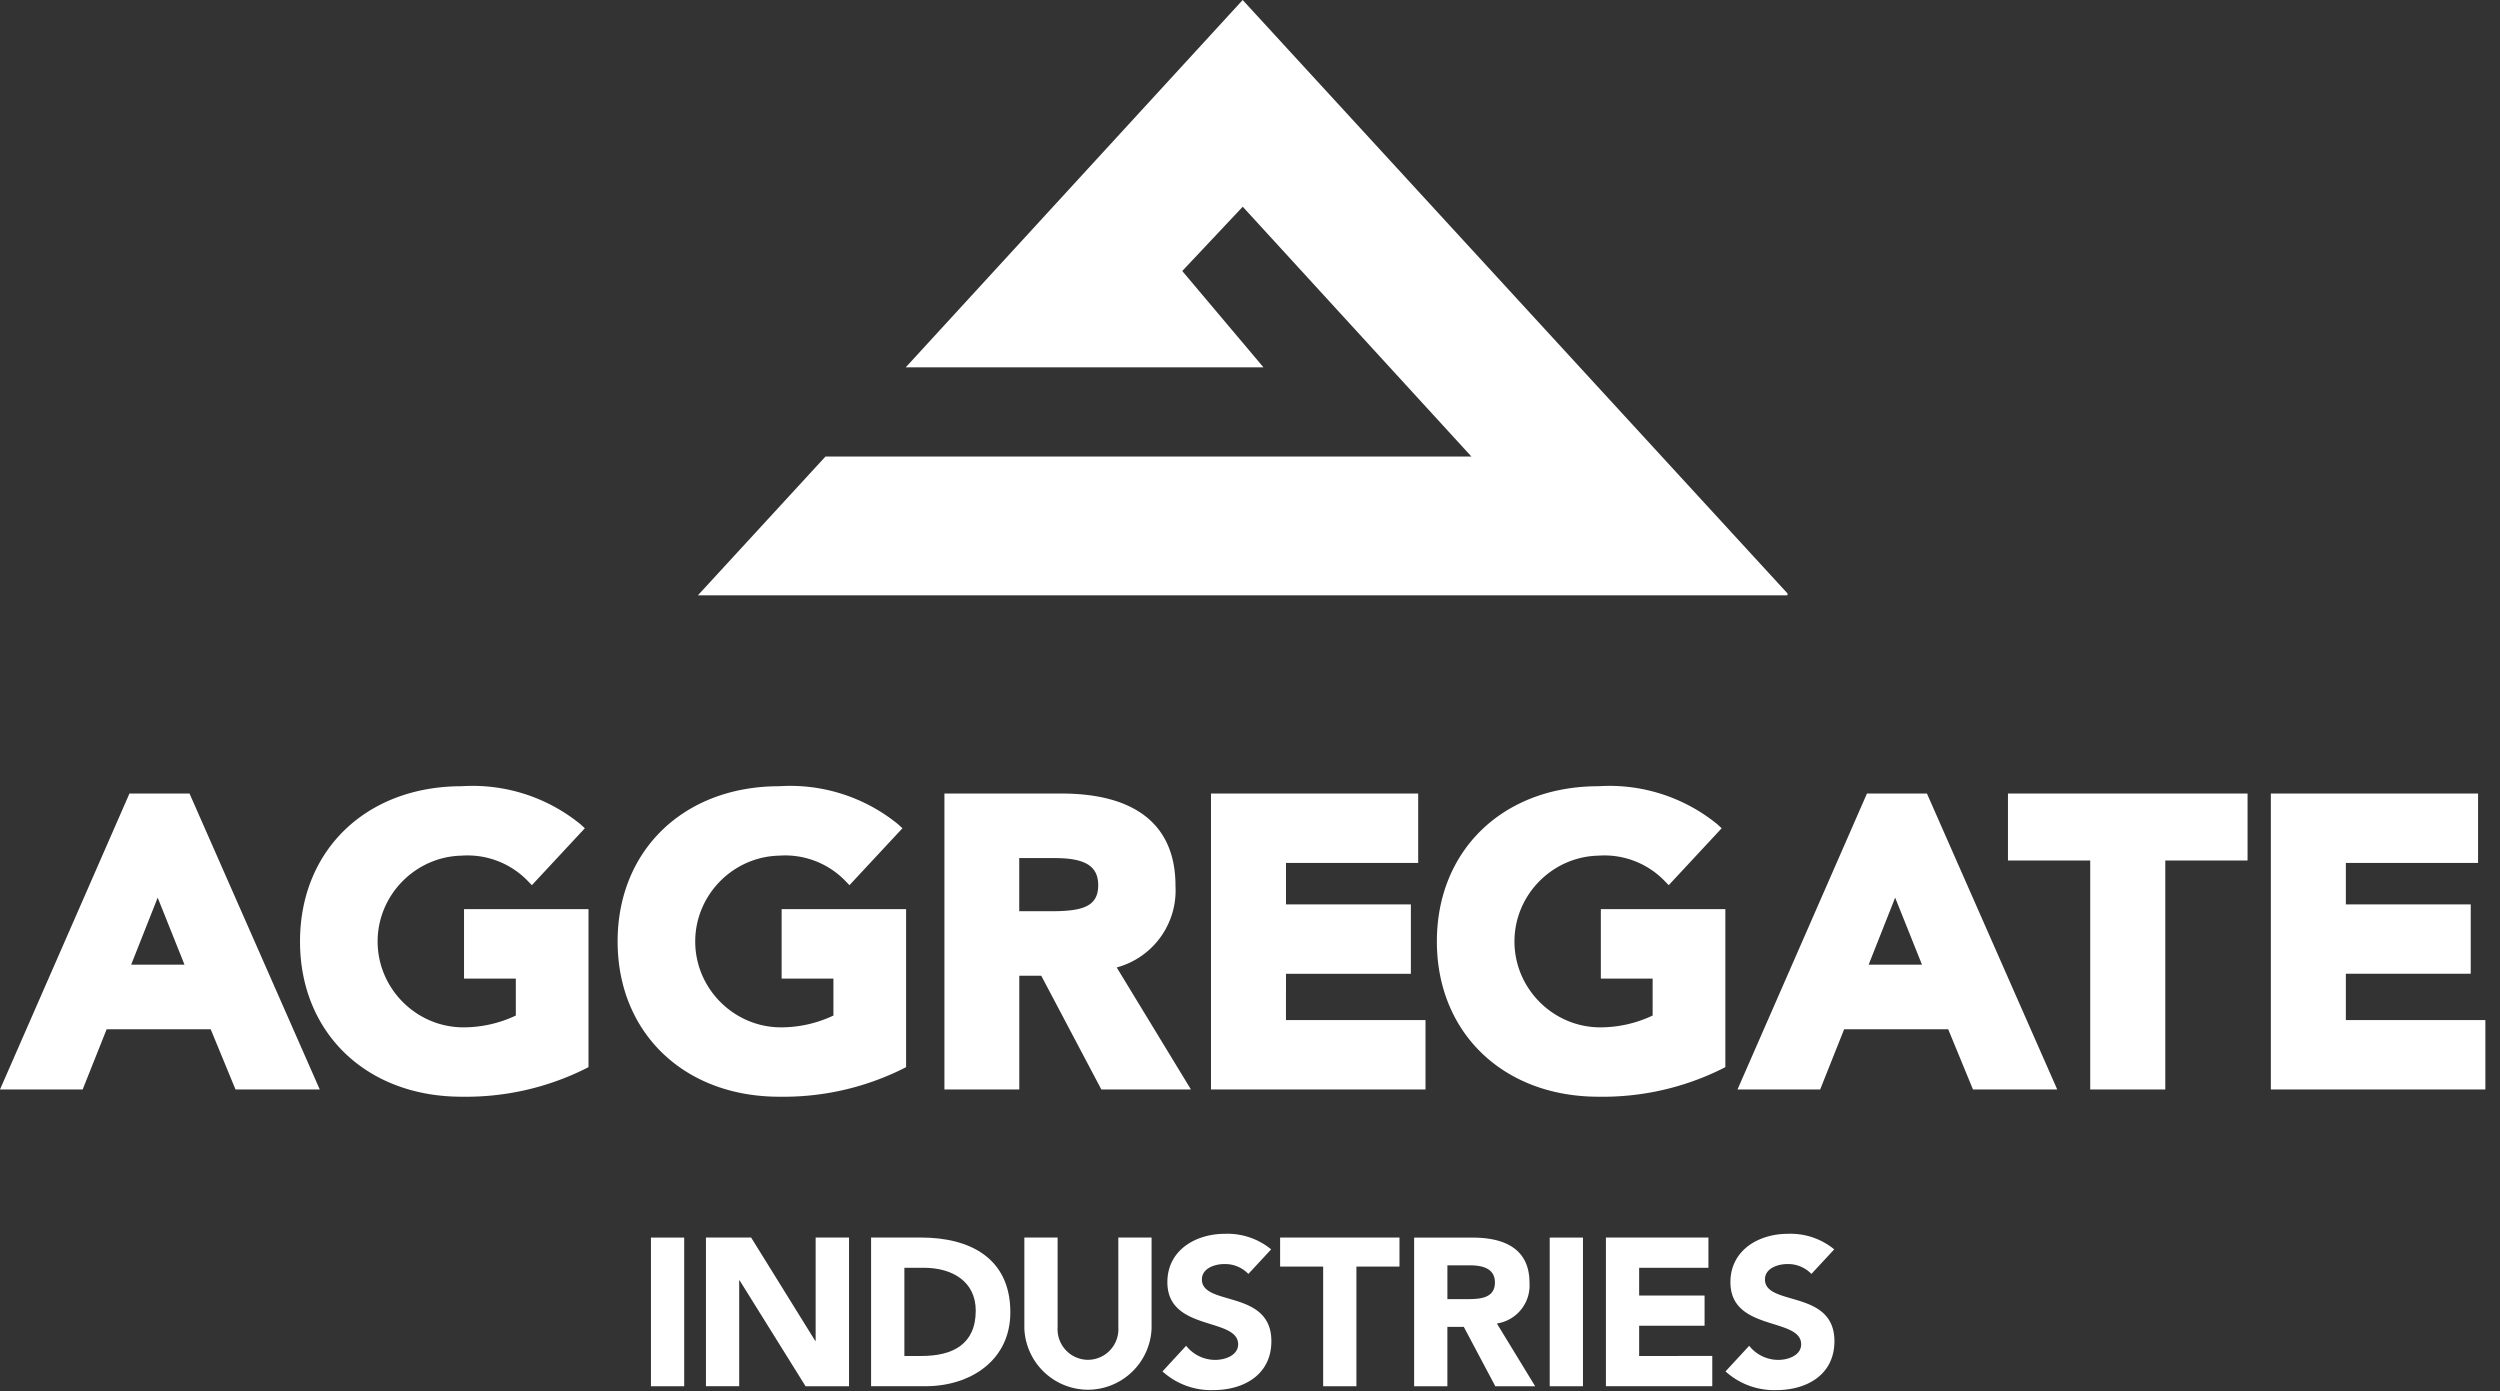 <?xml version="1.0" encoding="UTF-8"?> <svg xmlns="http://www.w3.org/2000/svg" xml:space="preserve" style="fill-rule:evenodd;clip-rule:evenodd;stroke-linejoin:round;stroke-miterlimit:2" viewBox="0 0 124 69"><rect x="0" y="0" width="124" height="69" fill="#333333" stroke="none"/><path d="M136.813 0 120.1 18.219h17.744l-4.028-4.778 3-3.189 11.341 12.39h-32.036l-6.33 6.886h54.045v-.095L136.813 0Z" style="fill:#fff;fill-rule:nonzero" transform="translate(-75.176 .001)"></path><path d="m7.821 130.005 1.33 3.324H6.506l1.315-3.324Zm-1.4-5.164L0 139.52h4.1l1.19-2.988h5.16l1.231 2.988h4.179L9.4 124.841H6.421Z" style="fill:#fff;fill-rule:nonzero" transform="translate(0 -85.482)"></path><path d="M55.342 133.236h2.569v1.832a6.077 6.077 0 0 1-2.688.585c-2.301-.05-4.167-1.956-4.167-4.258s1.866-4.208 4.167-4.258a4.156 4.156 0 0 1 3.274 1.248l.21.217 2.627-2.824-.213-.195a8.466 8.466 0 0 0-5.9-1.889c-4.718 0-8.014 3.167-8.014 7.7s3.3 7.7 8.014 7.7c2.128.035 4.233-.44 6.139-1.387l.155-.08v-7.836h-6.173v3.445Z" style="fill:#fff;fill-rule:nonzero" transform="translate(-32.326 -84.697)"></path><path d="M105.3 133.236h2.569v1.832a6.077 6.077 0 0 1-2.688.585c-2.301-.05-4.167-1.956-4.167-4.258s1.866-4.208 4.167-4.258a4.153 4.153 0 0 1 3.274 1.248l.209.217 2.628-2.824-.213-.195a8.466 8.466 0 0 0-5.9-1.889c-4.718 0-8.014 3.167-8.014 7.7s3.3 7.7 8.014 7.7c2.128.035 4.233-.44 6.139-1.387l.155-.08v-7.836H105.3v3.445Z" style="fill:#fff;fill-rule:nonzero" transform="translate(-66.531 -84.697)"></path><path d="M152.284 128.044h1.767c1.507 0 2.15.4 2.15 1.348 0 1.083-.826 1.288-2.351 1.288h-1.566v-2.636Zm7.75 1.368c0-2.989-1.958-4.57-5.661-4.57h-5.8v14.678h3.713v-5.639h1.091l2.979 5.639h4.444l-3.681-6.051a3.955 3.955 0 0 0 2.914-4.057" style="fill:#fff;fill-rule:nonzero" transform="translate(-101.73 -85.483)"></path><path d="M194.233 133.781h6.194v-3.441h-6.194v-2.058h6.557v-3.442h-10.277v14.679h10.64v-3.441h-6.921l.001-2.297Z" style="fill:#fff;fill-rule:nonzero" transform="translate(-130.448 -85.482)"></path><path d="M234.185 133.236h2.569v1.832a6.07 6.07 0 0 1-2.687.585c-2.301-.05-4.167-1.956-4.167-4.258s1.866-4.208 4.167-4.258a4.156 4.156 0 0 1 3.274 1.248l.21.217 2.627-2.824-.212-.195a8.466 8.466 0 0 0-5.9-1.889c-4.718 0-8.014 3.167-8.014 7.7s3.3 7.7 8.014 7.7c2.128.035 4.233-.44 6.139-1.387l.155-.08v-7.836h-6.176l.001 3.445Z" style="fill:#fff;fill-rule:nonzero" transform="translate(-154.783 -84.697)"></path><path d="M282.5 133.329h-2.645l1.315-3.324 1.33 3.324Zm-2.729-8.488-6.421 14.679h4.1l1.19-2.988h5.16l1.23 2.988h4.179l-6.463-14.679h-2.975Z" style="fill:#fff;fill-rule:nonzero" transform="translate(-187.17 -85.482)"></path><path d="M315.892 128.163h4.08v11.357h3.723v-11.357h4.081v-3.322h-11.884v3.322Z" style="fill:#fff;fill-rule:nonzero" transform="translate(-216.297 -85.482)"></path><path d="M360.971 136.078v-2.3h6.194v-3.438h-6.194v-2.058h6.558v-3.442h-10.278v14.679h10.64v-3.442l-6.92.001Z" style="fill:#fff;fill-rule:nonzero" transform="translate(-244.617 -85.482)"></path><path d="M0 0h1.649v7.374H0z" style="fill:#fff" transform="translate(32.287 61.384)"></path><path d="M116.5 199.826h-.021L113.3 194.7h-2.241v7.374h1.649v-5.249h.021l3.271 5.251h2.156V194.7H116.5v5.126Z" style="fill:#fff;fill-rule:nonzero" transform="translate(-76.044 -133.318)"></path><path d="M139.55 200.576h-.856V196.2h.972c1.4 0 2.568.677 2.568 2.125 0 1.677-1.152 2.249-2.685 2.249m-.032-5.874h-2.474v7.374h2.7c2.23 0 4.207-1.281 4.207-3.666 0-2.7-2.019-3.708-4.429-3.708" style="fill:#fff;fill-rule:nonzero" transform="translate(-93.837 -133.318)"></path><path d="M165.815 199.17a1.516 1.516 0 0 1-1.507 1.596 1.516 1.516 0 0 1-1.508-1.509c0-.029 0-.058.002-.087v-4.47h-1.649v4.53a3.17 3.17 0 0 0 3.155 3.02 3.17 3.17 0 0 0 3.155-3.02v-4.53h-1.649l.001 4.47Z" style="fill:#fff;fill-rule:nonzero" transform="translate(-110.345 -133.319)"></path><path d="M184.838 196.368c0-.552.645-.76 1.11-.76.449-.011.882.167 1.194.49l1.131-1.219a3.416 3.416 0 0 0-2.294-.771c-1.469 0-2.854.823-2.854 2.4 0 2.458 3.51 1.729 3.51 3.083 0 .521-.6.771-1.142.771a1.846 1.846 0 0 1-1.438-.7l-1.173 1.271a3.584 3.584 0 0 0 2.516.927c1.543 0 2.885-.781 2.885-2.426 0-2.582-3.446-1.718-3.446-3.062" style="fill:#fff;fill-rule:nonzero" transform="translate(-125.223 -132.911)"></path><path d="M201.389 196.14h2.135v5.936h1.649v-5.936h2.136v-1.44h-5.92v1.44Z" style="fill:#fff;fill-rule:nonzero" transform="translate(-137.895 -133.318)"></path><path d="M225.1 197.754h-.973v-1.677h1.078c.6 0 1.279.115 1.279.854 0 .8-.782.823-1.385.823m3.1-.812c0-1.718-1.29-2.239-2.822-2.239h-2.9v7.374h1.649v-2.947h.814l1.564 2.947h1.977l-1.9-3.114a1.908 1.908 0 0 0 1.618-2.021" style="fill:#fff;fill-rule:nonzero" transform="translate(-152.336 -133.318)"></path><path d="M0 0h1.649v7.374H0z" style="fill:#fff" transform="translate(76.866 61.384)"></path><path d="M254.3 199.076h3.245v-1.5H254.3V196.2h3.436v-1.5h-5.084v7.374h5.275v-1.5H254.3v-1.498Z" style="fill:#fff;fill-rule:nonzero" transform="translate(-172.998 -133.318)"></path><path d="M273.418 196.368c0-.552.644-.76 1.11-.76.449-.011.882.167 1.194.49l1.131-1.219a3.416 3.416 0 0 0-2.294-.771c-1.469 0-2.854.823-2.854 2.4 0 2.458 3.509 1.729 3.509 3.083 0 .521-.6.771-1.142.771a1.846 1.846 0 0 1-1.437-.7l-1.173 1.271a3.584 3.584 0 0 0 2.516.927c1.543 0 2.886-.781 2.886-2.426 0-2.582-3.446-1.718-3.446-3.062" style="fill:#fff;fill-rule:nonzero" transform="translate(-185.876 -132.911)"></path></svg> 